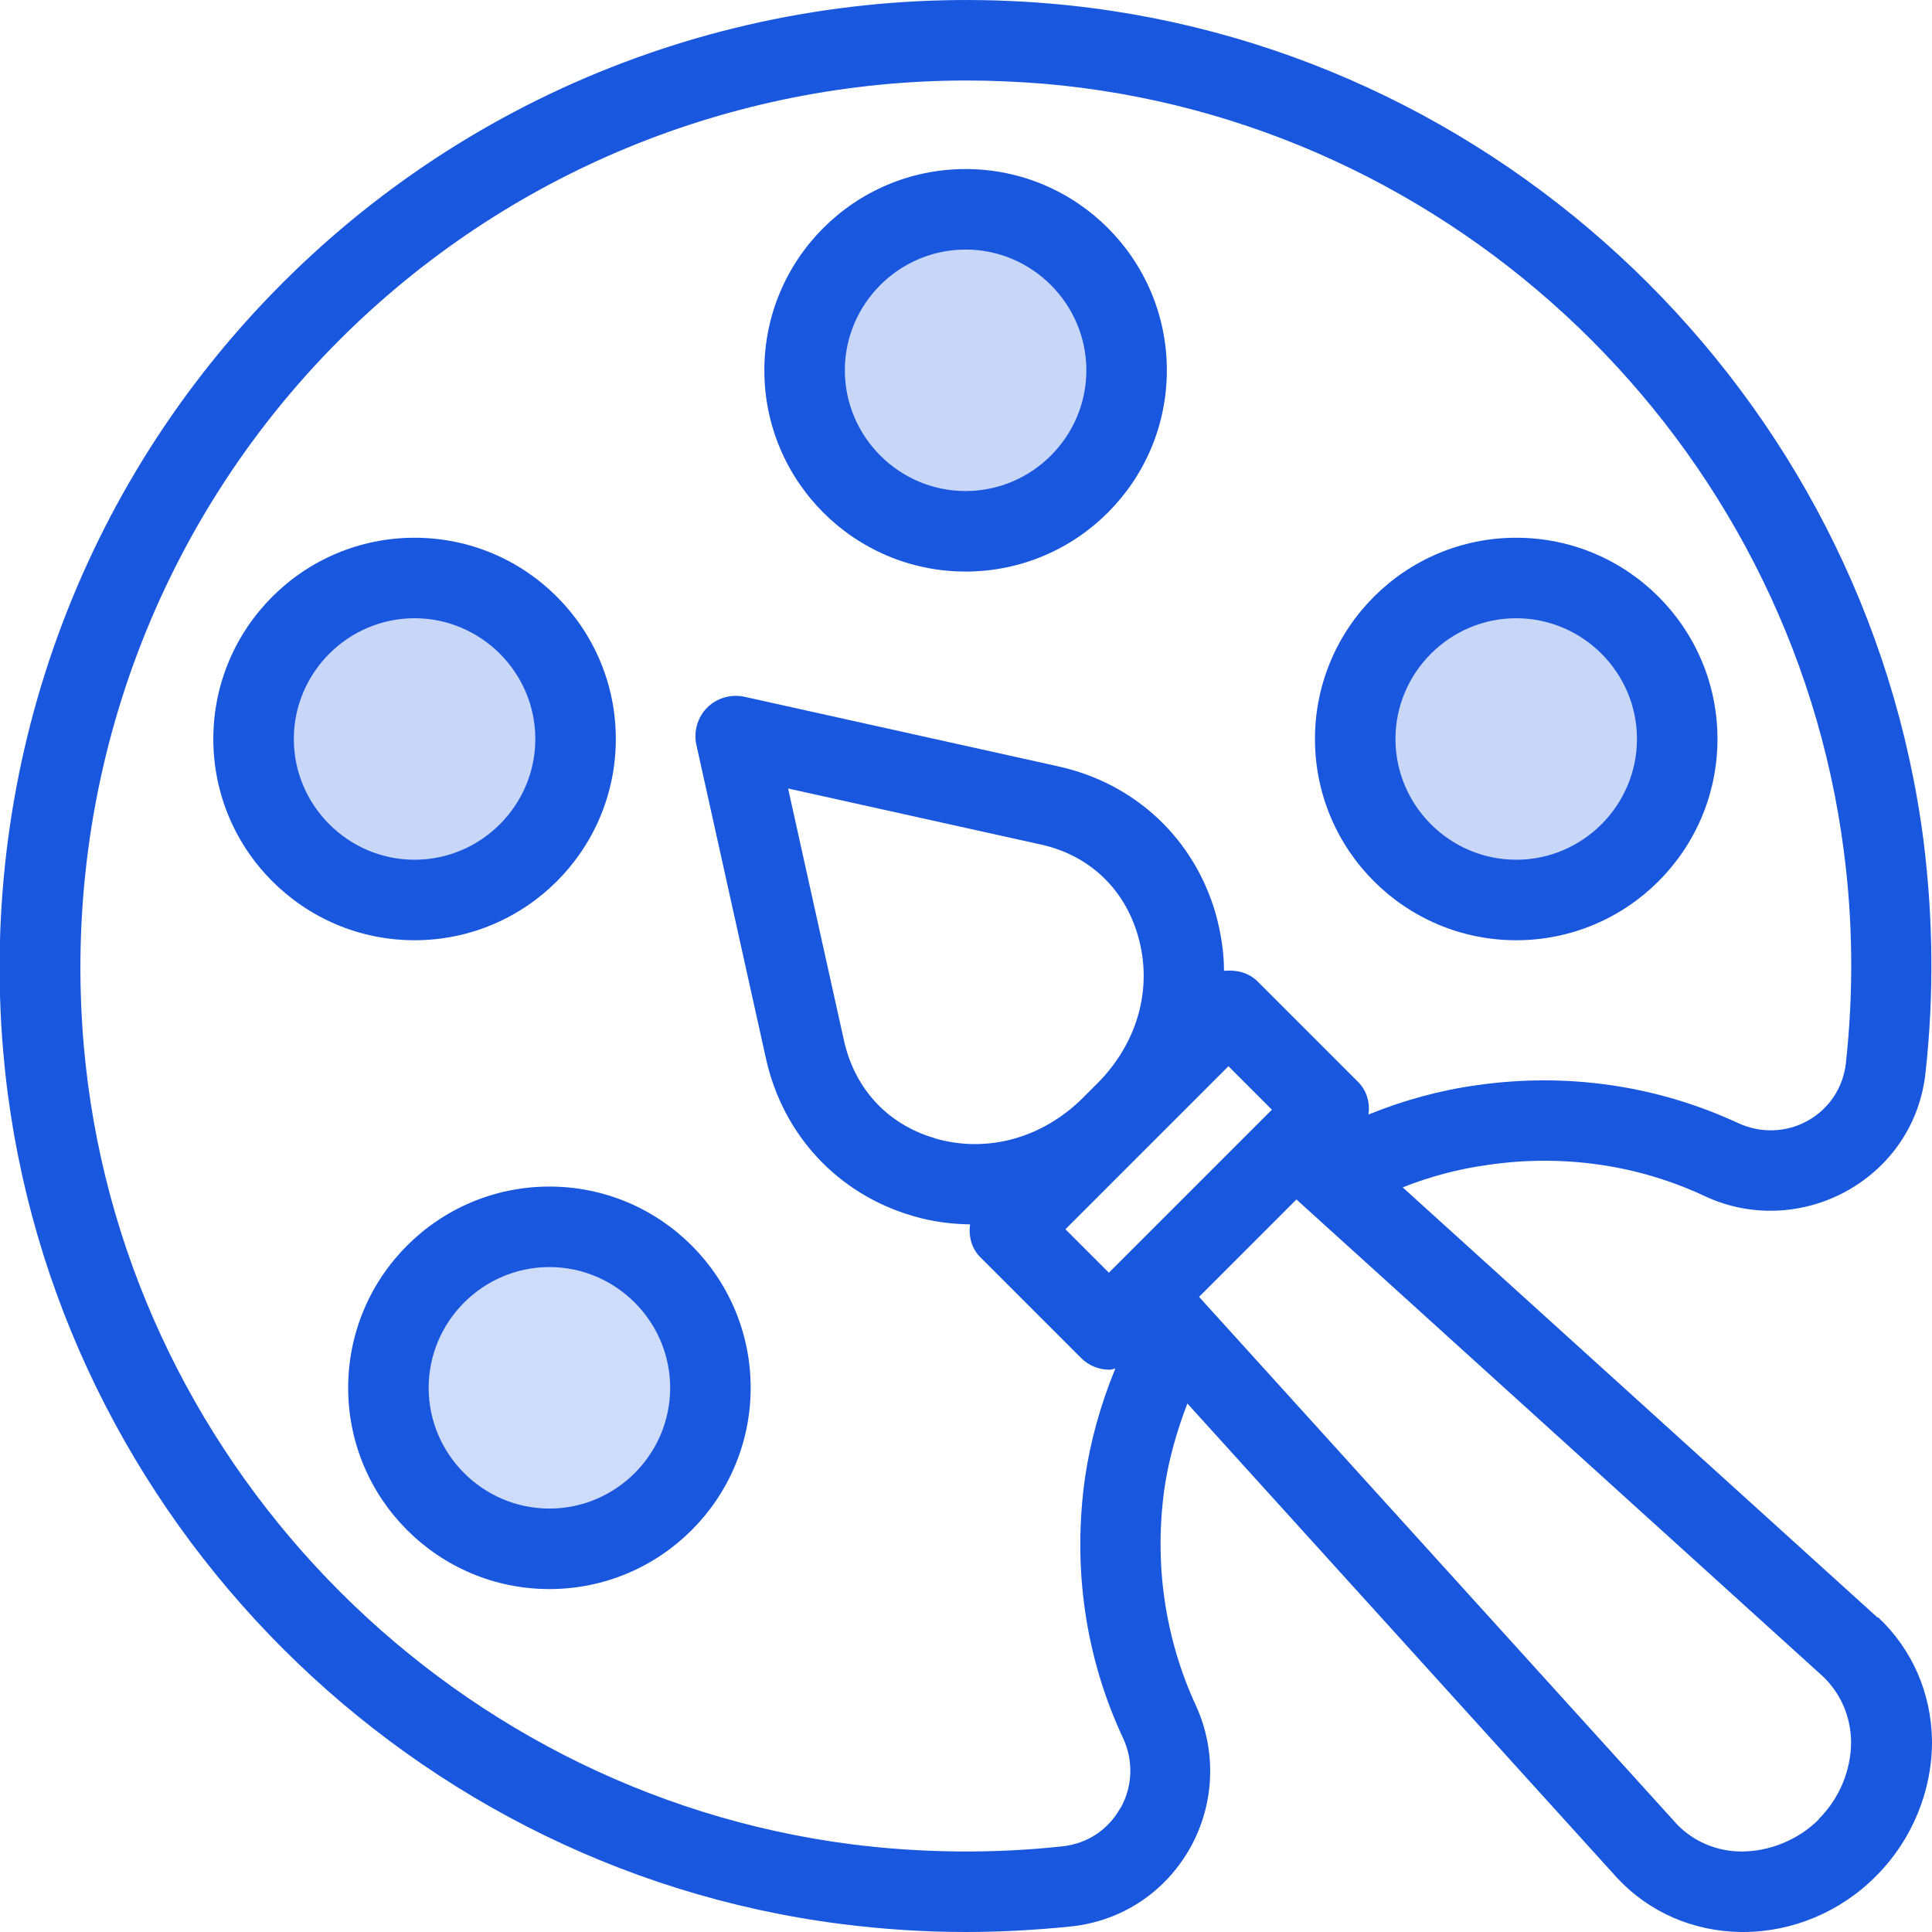<?xml version="1.0" encoding="UTF-8"?><svg id="a" xmlns="http://www.w3.org/2000/svg" viewBox="0 0 48 48"><defs><style>.b,.c{fill:#1957de;}.d{fill:#356ee9;}.d,.c{isolation:isolate;opacity:.24;}</style></defs><path class="c" d="m14.3,18.36c0,2.21-1.79,4-4,4s-4-1.79-4-4,1.79-4,4-4,4,1.79,4,4Z"/><path class="c" d="m41.67,18.36c0,2.21-1.79,4-4,4s-4-1.79-4-4,1.79-4,4-4,4,1.79,4,4Z"/><path class="c" d="m27.99,9.2c0,2.21-1.79,4-4,4s-4-1.79-4-4,1.79-4,4-4,4,1.79,4,4Z"/><path class="d" d="m17.65,34.47c0,2.21-1.79,4-4,4s-4-1.79-4-4,1.79-4,4-4,4,1.79,4,4Z"/><path class="b" d="m10.3,23.36c-2.76,0-5-2.24-5-5s2.24-5,5-5,5,2.24,5,5-2.24,5-5,5Zm0-8c-1.65,0-3,1.35-3,3s1.35,3,3,3,3-1.35,3-3-1.35-3-3-3Z"/><path class="b" d="m37.67,23.36c-2.76,0-5-2.24-5-5s2.24-5,5-5,5,2.24,5,5-2.24,5-5,5Zm0-8c-1.65,0-3,1.35-3,3s1.35,3,3,3,3-1.35,3-3-1.35-3-3-3Z"/><path class="b" d="m23.99,14.2c-2.76,0-5-2.24-5-5s2.24-5,5-5,5,2.24,5,5-2.24,5-5,5Zm0-8c-1.65,0-3,1.35-3,3s1.35,3,3,3,3-1.35,3-3-1.35-3-3-3Z"/><path class="b" d="m13.65,39.48c-2.76,0-5-2.24-5-5s2.24-5,5-5,5,2.24,5,5-2.24,5-5,5Zm0-8c-1.65,0-3,1.35-3,3s1.35,3,3,3,3-1.35,3-3-1.35-3-3-3Z"/><path class="b" d="m46.65,40.19l-11.8-10.69c.68-.27,1.39-.46,2.13-.56,1.85-.27,3.72,0,5.38.78,1.13.53,2.45.47,3.54-.14,1.1-.62,1.81-1.69,1.94-2.94.21-1.9.19-3.83-.05-5.75C46.36,9.79,37.24,1.04,26.1.09c-7.11-.61-14.07,1.92-19.09,6.95C1.99,12.06-.53,19.02.08,26.13c.96,11.13,9.71,20.25,20.81,21.67,1.02.13,2.06.2,3.1.2.88,0,1.77-.05,2.64-.14,1.25-.14,2.32-.85,2.94-1.95.61-1.09.66-2.41.14-3.54-.77-1.67-1.04-3.53-.78-5.39.1-.68.29-1.38.57-2.11l10.69,11.8c.79.84,1.87,1.31,3.05,1.33h.07c1.22,0,2.42-.5,3.3-1.39.9-.9,1.4-2.13,1.39-3.37-.02-1.18-.49-2.26-1.34-3.06h0Zm-19.1-8.57l-1.08-1.08,2.03-2.03.17-.17h0l1.85-1.85,1.08,1.08-.15.15h0l-1.88,1.88-2.03,2.03h0Zm-4.32-3.34c-1.17-.34-1.99-1.22-2.26-2.42l-1.39-6.27,6.27,1.39c1.2.26,2.08,1.09,2.42,2.26.38,1.3,0,2.67-1.01,3.68l-.18.18-.17.17c-1.01,1.01-2.39,1.39-3.69,1.01h.01Zm4.6,16.65c-.3.53-.81.87-1.42.94-1.73.19-3.53.17-5.26-.05-10.17-1.31-18.19-9.66-19.07-19.86-.56-6.52,1.75-12.9,6.35-17.51C12.58,4.3,18.18,2,24.02,2c.63,0,1.27.03,1.91.08,10.21.87,18.57,8.89,19.88,19.07.23,1.76.24,3.53.05,5.27-.07.6-.41,1.12-.94,1.42s-1.17.32-1.72.07c-2.02-.94-4.26-1.27-6.5-.95-.94.13-1.84.38-2.7.73.04-.29-.04-.6-.27-.82l-2.49-2.49c-.22-.22-.53-.29-.83-.26,0-.48-.08-.96-.21-1.43-.54-1.86-2-3.23-3.91-3.65l-7.8-1.73c-.33-.07-.68.03-.92.27s-.34.59-.27.92l1.73,7.8c.42,1.9,1.79,3.37,3.65,3.91.46.14.94.2,1.42.21-.04.3.04.61.27.83l2.49,2.49c.19.19.44.29.71.29.05,0,.09-.02.14-.03-.38.93-.62,1.82-.75,2.69-.32,2.24,0,4.49.95,6.51.25.55.23,1.19-.07,1.72h0Zm17.36.27c-.52.52-1.24.8-1.92.8-.63,0-1.21-.26-1.61-.68l-11.87-13.1,2.42-2.42.22.2h0l12.86,11.65c.44.42.69.99.7,1.62,0,.7-.28,1.4-.8,1.92h0Z"/></svg>